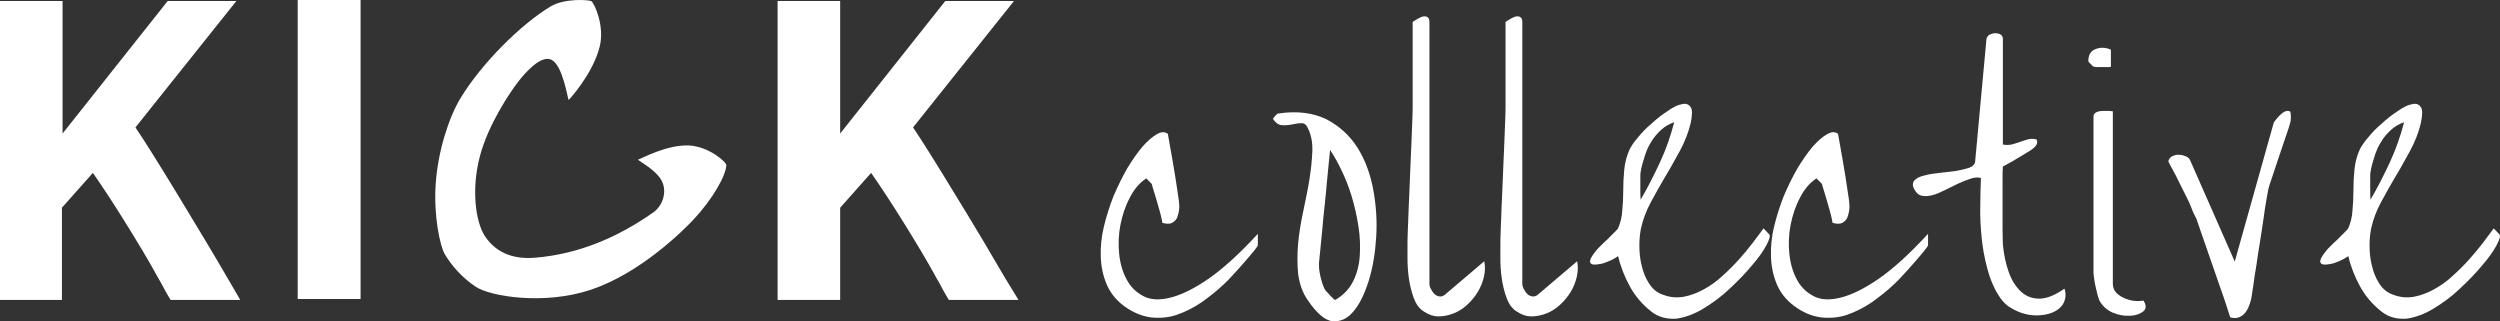<svg xmlns="http://www.w3.org/2000/svg" width="775.14" height="99.629" viewBox="0 0 775.14 99.629" xml:space="preserve"><rect x="0" y="0" width="775.14" height="99.629" fill="#333333" stroke="none"/><style type="text/css">	.st0{display:none;fill:#E6F5FC;}	.st1{fill:#FFFFFF;}</style><g transform="translate(-17.3 -20.898)">	<path class="st1" d="m200.7 21.3c0.9 0.7 4.2 7.7 2.5 14.2-2.1 8.3-9.4 16.3-9.6 16.4-0.3-0.5-1.8-10.6-5.2-12.4-3.4-1.9-8.7 4.5-10.4 6.7-2.7 3.5-9.3 13.3-11.9 23.1-2.7 10.2-1.4 20.4 1.6 24.9 3.8 5.6 9.5 7.1 15.5 6.6 13.5-1.1 25.6-6.3 36.6-14 3-2.1 4.4-6.4 2.7-9.8-1.8-3.4-6.7-5.9-7.4-6.6 1.1-0.3 8.9-4.7 15.8-4.4 6.2 0.3 11.7 5.2 11.6 6.1-0.1 3.2-4.2 10.5-10.2 16.9-3.1 3.3-16.3 16.5-31.7 21.7-14.6 4.9-31.3 2.1-35.8-0.9-3.8-2.5-7.3-6.2-9.6-10.1-1.5-2.6-3.5-12-2.8-21.9 0.7-10 4-20.4 7.7-26.5 6.6-10.8 18.5-22.7 27.9-28.4 4.3-2.6 12-2.1 12.7-1.6z"></path>	<path class="st1" d="m91.8 113.9h-21.6c-0.4-0.6-1-1.7-1.8-3.1-0.2-0.4-0.5-0.9-0.8-1.5s-0.8-1.4-1.3-2.3c-3-5.5-6.4-11.1-10-16.9s-7-11-10.2-15.6l-9.6 10.8v28.6h-19.2v-92.7h19.4v41.1l32.6-41.1h21.3l-31.3 39.2c2.7 4 7.1 11 13.3 21.2s11.3 18.7 15.3 25.6z"></path>	<path class="st1" d="m333.1 113.9h-21.6c-0.4-0.6-1-1.7-1.8-3.1-0.2-0.4-0.5-0.9-0.8-1.5s-0.8-1.4-1.3-2.3c-3-5.5-6.4-11.1-10-16.9s-7-11-10.2-15.6l-9.6 10.8v28.6h-19.4v-92.7h19.4v41.1l32.6-41.1h21.3l-31.3 39.2c2.7 4 7.1 11 13.3 21.2 6.2 10.1 11.3 18.7 15.3 25.6z"></path>	<path class="st1" d="m129.1 20.9v92.7h-19.5v-92.7z"></path>			<path class="st1" d="m365.7 115.7c-2.5-1.9-4.2-4.1-5.3-6.7s-1.7-5.5-1.8-8.5c-0.1-3.1 0.2-6.2 1-9.5 0.8-3.2 1.8-6.4 3-9.4 1.3-3 2.7-5.9 4.2-8.5 1.6-2.6 3.1-4.8 4.7-6.7 1.6-1.8 3.1-3.1 4.5-3.9s2.5-0.8 3.4-0.1c0.1 0.7 0.4 2.1 0.7 4 0.4 2 0.7 4 1.1 6.3 0.4 2.2 0.7 4.3 1 6.3s0.5 3.3 0.6 4c0.1 0.9 0.2 1.8 0.1 2.7-0.1 1-0.3 1.8-0.6 2.6s-0.9 1.3-1.6 1.7c-0.8 0.4-1.8 0.3-3 0-0.1-0.5-0.2-1.3-0.5-2.4s-0.6-2.3-1-3.6-0.7-2.5-1.1-3.7-0.6-2-0.7-2.4l-1.7-1.7c-2.1 1.4-3.8 3.4-5.1 6-1.4 2.6-2.3 5.4-2.9 8.4s-0.7 6-0.4 9 1.1 5.7 2.3 7.9c1.2 2.3 2.9 4 5.2 5.2 2.2 1.2 5 1.3 8.3 0.5s7.3-2.7 11.8-5.8 9.6-7.7 15.4-14v3.5c0 0.2-0.4 0.8-1.2 1.8s-1.8 2.1-2.9 3.4-2.3 2.6-3.4 3.8c-1.2 1.3-2.1 2.3-2.9 3-2.2 2.1-4.5 3.9-7 5.7-2.5 1.7-5.1 3-7.7 3.9s-5.4 1.1-8.1 0.8c-2.9-0.4-5.7-1.6-8.4-3.6z"></path>		<path class="st1" d="m422.8 114c-1.7-2.4-2.6-5.2-3-8.2-0.3-3-0.3-6.2 0-9.5s0.9-6.7 1.6-10c0.7-3.4 1.4-6.6 1.9-9.8 0.5-3.1 0.8-6.1 0.9-8.8s-0.4-5.1-1.4-7.1c-0.5-1.1-1.2-1.6-2.1-1.5-0.9 0-1.9 0.2-2.9 0.4s-2.1 0.3-3.1 0.2-1.9-0.7-2.7-1.9c0.1-0.3 0.3-0.6 0.7-1s0.7-0.7 0.9-0.7c6-0.9 10.9-0.2 15 1.8 4 2.1 7.2 5 9.6 8.8s4 8.2 4.9 13.1 1.2 9.8 0.9 14.6-1 9.3-2.3 13.5c-1.3 4.1-2.8 7.3-4.8 9.6-1.9 2.3-4.1 3.2-6.6 3-2.3-0.4-4.8-2.5-7.5-6.5zm5.2-3.5c0.1 0.2 0.3 0.5 0.6 0.8s0.7 0.7 1 1.1l1 1c0.3 0.3 0.6 0.5 0.7 0.5 2.4-1.4 4.3-3.3 5.5-5.7s1.9-5 2.1-7.9 0.1-6-0.4-9.2-1.2-6.3-2.1-9.3-2-5.7-3.2-8.2-2.4-4.6-3.5-6.2c-0.1 0.9-0.2 2.2-0.4 4s-0.4 3.8-0.6 6.1-0.4 4.6-0.7 7.2c-0.3 2.5-0.5 4.9-0.7 7.2s-0.4 4.3-0.6 6.1-0.3 3.1-0.4 4c-0.1 0.7 0 1.4 0 2.2 0.1 0.8 0.2 1.6 0.4 2.4s0.4 1.5 0.6 2.2c0.3 0.8 0.5 1.3 0.7 1.7z"></path>		<path class="st1" d="m458.8 117.5c-1.5-0.9-2.5-2.4-3.2-4.3-0.7-2-1.2-4-1.5-6.2s-0.4-4.2-0.4-6v-4.2c0-0.7 0-2.2 0.1-4.4s0.2-4.8 0.3-7.8c0.1-2.9 0.3-6.1 0.4-9.4s0.3-6.5 0.4-9.4 0.2-5.5 0.3-7.7 0.1-3.6 0.1-4.4v-5.2-7.8-7.8-5.2c1-0.7 1.9-1.2 2.6-1.5s1.3-0.3 1.8-0.1 0.8 0.7 0.8 1.6v81.1c0 0.5 0.1 1 0.4 1.6s0.7 1.2 1.1 1.6c0.5 0.5 1 0.7 1.6 0.8s1.3-0.1 1.9-0.7l12-10.2c0.3 1.5 0.3 3.1-0.1 4.8s-1 3.2-1.9 4.7-2 2.8-3.3 4-2.7 2.1-4.3 2.7c-1.5 0.6-3.1 0.9-4.7 0.9-1.4 0-2.9-0.5-4.4-1.5z"></path>		<path class="st1" d="m487.6 117.5c-1.5-0.9-2.5-2.4-3.2-4.3-0.7-2-1.2-4-1.5-6.2s-0.4-4.2-0.4-6v-4.2c0-0.7 0-2.2 0.1-4.4s0.2-4.8 0.3-7.8c0.1-2.9 0.3-6.1 0.4-9.4s0.3-6.5 0.4-9.4 0.2-5.5 0.3-7.7 0.1-3.6 0.1-4.4v-5.2-7.8-7.8-5.2c1-0.7 1.9-1.2 2.6-1.5s1.3-0.3 1.8-0.1 0.8 0.7 0.8 1.6v81.1c0 0.5 0.1 1 0.4 1.6s0.7 1.2 1.1 1.6c0.5 0.5 1 0.7 1.6 0.8s1.3-0.1 1.9-0.7l12-10.2c0.3 1.5 0.3 3.1-0.1 4.8s-1 3.2-1.9 4.7-2 2.8-3.3 4-2.7 2.1-4.3 2.7c-1.5 0.6-3.1 0.9-4.7 0.9-1.4 0-2.9-0.5-4.4-1.5z"></path>		<path class="st1" d="m529.3 117.5c-2.8-2.2-5-4.8-6.6-7.7s-2.9-6.1-3.7-9.5c-0.4 0.3-1 0.7-1.8 1.1s-1.6 0.7-2.4 1-1.6 0.4-2.4 0.5-1.4 0-1.7-0.2c-0.4-0.3-0.5-0.7-0.3-1.3s0.8-1.6 1.8-2.8c0.1-0.2 0.5-0.6 1.2-1.3s1.4-1.4 2.2-2.1l2.2-2.2c0.7-0.7 1.1-1.1 1.2-1.3 0.7-1.7 1.2-3.5 1.3-5.5 0.2-2 0.3-4.1 0.3-6.2 0-2.2 0.1-4.3 0.3-6.4s0.7-4.1 1.5-6c0.5-1.1 1.3-2.4 2.6-3.9 1.3-1.6 2.7-3.1 4.4-4.5 1.6-1.5 3.3-2.8 5-3.9 1.7-1.2 3.1-1.9 4.4-2.1 1.2-0.3 2.1 0 2.7 0.9s0.5 2.5 0 5c-0.7 2.9-1.8 5.7-3.3 8.5-1.5 2.7-3 5.5-4.6 8.1-1.6 2.7-3.1 5.4-4.5 8s-2.4 5.3-3 8c-0.3 1.5-0.5 3.2-0.5 5.3s0.2 4.2 0.7 6.2c0.5 2.1 1.2 3.9 2.3 5.6s2.5 2.9 4.4 3.5c2.1 0.8 4.2 1 6.4 0.6 2.1-0.4 4.2-1.2 6.2-2.3s4-2.5 5.8-4.2c1.9-1.7 3.6-3.4 5.2-5.2s3-3.5 4.3-5.2 2.3-3.1 3.2-4.3l1.7 1.8c0.5 0.4 0.2 1.5-0.8 3.4s-2.5 4-4.5 6.3c-2 2.4-4.3 4.8-6.9 7.2-2.6 2.5-5.4 4.5-8.2 6.2s-5.6 2.7-8.3 3.1c-3.1 0.2-5.6-0.5-7.8-2.2zm-3.3-43.3c-0.1 0.3-0.1 0.9-0.1 1.7v2.6 2.6c0 0.8 0.1 1.4 0.1 1.7 2.1-3.6 4.1-7.5 6-11.6s3.3-8.2 4.4-12.4c-1.5 0.5-2.9 1.3-4.1 2.4s-2.3 2.4-3.1 3.8c-0.9 1.4-1.5 2.9-2 4.5s-1 3.2-1.2 4.7z"></path>		<path class="st1" d="m573.5 115.7c-2.5-1.9-4.2-4.1-5.3-6.7s-1.7-5.5-1.8-8.5c-0.1-3.1 0.2-6.2 1-9.5 0.8-3.2 1.8-6.4 3-9.4 1.3-3 2.7-5.9 4.2-8.5 1.6-2.6 3.1-4.8 4.7-6.7 1.6-1.8 3.1-3.1 4.5-3.9s2.5-0.8 3.4-0.1c0.1 0.7 0.4 2.1 0.7 4 0.4 2 0.7 4 1.1 6.3 0.4 2.2 0.7 4.3 1 6.3s0.5 3.3 0.6 4c0.1 0.9 0.2 1.8 0.1 2.7-0.1 1-0.3 1.8-0.6 2.6s-0.9 1.3-1.6 1.7c-0.8 0.4-1.8 0.3-3 0-0.1-0.5-0.2-1.3-0.5-2.4s-0.6-2.3-1-3.6-0.7-2.5-1.1-3.7-0.6-2-0.7-2.4l-1.7-1.7c-2.1 1.4-3.8 3.4-5.1 6-1.4 2.6-2.3 5.4-2.9 8.4s-0.7 6-0.4 9 1.1 5.7 2.3 7.9c1.2 2.3 2.9 4 5.2 5.2 2.2 1.2 5 1.3 8.3 0.5s7.3-2.7 11.8-5.8 9.6-7.7 15.4-14v3.5c0 0.2-0.4 0.8-1.2 1.8s-1.8 2.1-2.9 3.4-2.3 2.6-3.4 3.8c-1.2 1.3-2.1 2.3-2.9 3-2.2 2.1-4.5 3.9-7 5.7-2.5 1.7-5.1 3-7.7 3.9s-5.4 1.1-8.1 0.8c-3-0.4-5.7-1.6-8.4-3.6z"></path>		<path class="st1" d="m636.8 112.2c-1.5-2.4-2.6-5.2-3.4-8.3s-1.4-6.2-1.7-9.5c-0.3-3.2-0.5-6.5-0.4-9.6 0-3.2 0.1-6.1 0.2-8.7-0.9-0.3-2-0.2-3.2 0.2s-2.5 0.9-3.8 1.5-2.7 1.3-4.1 2-2.7 1.3-3.9 1.6-2.3 0.4-3.3 0.2-1.8-0.9-2.4-2.1c-0.6-1.1-0.5-2 0.1-2.7 0.7-0.7 1.7-1.2 3.1-1.5 1.4-0.4 2.9-0.6 4.7-0.8s3.5-0.4 5.1-0.6c1.6-0.3 2.9-0.6 4.1-1 1.1-0.4 1.7-1.1 1.8-1.9l3.5-37.9c0.1-0.6 0.4-1.1 0.9-1.4 0.6-0.3 1.2-0.5 1.8-0.5s1.2 0.1 1.7 0.4 0.7 0.8 0.7 1.4v32.7c0.9 0.2 1.8 0.2 2.7 0s1.7-0.5 2.6-0.8 1.7-0.6 2.5-0.8 1.7-0.2 2.6 0c0.4 0.7 0.3 1.4-0.2 2s-1.1 1.1-1.6 1.4l-1.8 1.1c-0.8 0.5-1.6 1-2.5 1.5-0.9 0.6-1.8 1.1-2.6 1.5-0.8 0.5-1.4 0.8-1.7 0.9-0.1 0.9-0.1 2.5-0.1 4.8v7.3 7.3c0 2.3 0.1 3.9 0.1 4.8 0.3 3.1 0.9 6 1.8 8.5 0.9 2.6 2.2 4.6 3.8 6.1s3.5 2.2 5.7 2.2 4.8-1 7.8-3.1c0.5 1.5 0.4 2.9-0.1 4.1s-1.4 2.1-2.6 2.8-2.6 1.1-4.3 1.3-3.3 0.1-5-0.3-3.3-1.1-4.9-2.1c-1.5-0.9-2.7-2.3-3.7-4z"></path>		<path class="st1" d="m664.8 39.8c0-1.9 0.8-3.2 2.3-3.7 1.5-0.6 3.1-0.5 4.7 0.2v5.3c-0.2 0.1-0.5 0.1-1 0.1h-1.6-1.6c-0.5 0-0.8-0.1-1-0.1-0.3-0.1-0.6-0.3-1-0.8-0.6-0.5-0.8-0.8-0.8-1zm3.4 74.2c-0.1-0.3-0.3-0.8-0.5-1.5-0.2-0.8-0.4-1.6-0.6-2.5s-0.4-1.8-0.5-2.7-0.2-1.5-0.2-1.9v-48.3c0-0.7 0.3-1.1 0.9-1.4s1.3-0.4 2-0.4h2.1c0.6 0.1 1 0.1 1 0.1v53.5c0 1.1 0.4 2.1 1.1 2.8s1.6 1.3 2.6 1.7 2 0.7 3.1 0.8 2 0 2.7-0.1c0.9 1.4 0.9 2.5 0 3.3-1 0.8-2.3 1.3-4.1 1.4s-3.6-0.2-5.5-1c-1.8-0.8-3.2-2.1-4.1-3.8z"></path>		<path class="st1" d="m696.5 84.7c-0.2-0.5-0.6-1.5-1.3-2.8l-2.1-4.2c-0.7-1.5-1.4-2.8-2.1-4.1s-1.2-2.2-1.4-2.7c0.2-0.7 0.6-1.3 1.3-1.6s1.4-0.5 2.1-0.4c0.7 0 1.4 0.2 2.1 0.5s1.2 0.8 1.4 1.5l13.7 31.1 12.1-43.1 0.5-0.7c0.4-0.5 0.8-1 1.3-1.5s1-0.9 1.6-1.2 1.2-0.3 1.7 0c0.1 0.3 0.2 0.8 0.2 1.7s-0.1 1.5-0.2 1.7c-0.1 0.5-0.5 1.8-1.2 3.8s-1.4 4.2-2.2 6.5l-2.2 6.6c-0.7 2-1.1 3.3-1.2 3.8s-0.3 1.6-0.6 3.3-0.6 3.7-0.9 5.9c-0.3 2.3-0.7 4.6-1.1 7.2-0.4 2.5-0.8 4.9-1.1 7.2-0.4 2.3-0.7 4.2-0.9 5.9-0.3 1.7-0.4 2.7-0.5 3.3-0.1 0.8-0.3 1.7-0.6 2.6s-0.7 1.8-1.2 2.5c-0.5 0.8-1.2 1.3-2 1.7s-1.8 0.4-2.9 0.1c-0.3-0.9-0.7-2.2-1.3-4s-1.3-3.9-2.1-6.1c-0.8-2.3-1.6-4.6-2.5-7.2-0.9-2.5-1.7-4.9-2.5-7.2s-1.5-4.3-2.1-6.1c-1-1.8-1.5-3.2-1.8-4z"></path>		<path class="st1" d="m755.7 117.5c-2.8-2.2-5-4.8-6.6-7.7s-2.9-6.1-3.7-9.5c-0.4 0.3-1 0.7-1.8 1.1s-1.6 0.7-2.4 1-1.6 0.4-2.4 0.5-1.4 0-1.7-0.2c-0.4-0.3-0.5-0.7-0.3-1.3s0.8-1.6 1.8-2.8c0.1-0.2 0.5-0.6 1.2-1.3s1.4-1.4 2.2-2.1l2.2-2.2c0.7-0.7 1.1-1.1 1.2-1.3 0.7-1.7 1.2-3.5 1.3-5.5 0.2-2 0.3-4.1 0.3-6.2 0-2.2 0.1-4.3 0.3-6.4s0.7-4.1 1.5-6c0.5-1.1 1.3-2.4 2.6-3.9 1.3-1.6 2.7-3.1 4.4-4.5 1.6-1.5 3.3-2.8 5-3.9 1.7-1.2 3.1-1.9 4.4-2.1 1.2-0.3 2.1 0 2.7 0.9s0.5 2.5 0 5c-0.7 2.9-1.8 5.7-3.3 8.5-1.5 2.7-3 5.5-4.6 8.1-1.6 2.7-3.1 5.4-4.5 8s-2.4 5.3-3 8c-0.3 1.5-0.5 3.2-0.5 5.3s0.2 4.2 0.7 6.2c0.5 2.1 1.2 3.9 2.3 5.6s2.5 2.9 4.4 3.5c2.1 0.8 4.2 1 6.4 0.6 2.1-0.4 4.2-1.2 6.2-2.3s4-2.5 5.8-4.2c1.9-1.7 3.6-3.4 5.2-5.2s3-3.5 4.3-5.2 2.3-3.1 3.2-4.3l1.7 1.8c0.5 0.4 0.2 1.5-0.8 3.4s-2.5 4-4.5 6.3c-2 2.4-4.3 4.8-6.9 7.2-2.6 2.5-5.4 4.5-8.2 6.2s-5.6 2.7-8.3 3.1c-3.2 0.2-5.6-0.5-7.8-2.2zm-3.4-43.3c-0.1 0.3-0.1 0.9-0.1 1.7v2.6 2.6c0 0.8 0.1 1.4 0.1 1.7 2.1-3.6 4.1-7.5 6-11.6s3.3-8.2 4.4-12.4c-1.5 0.5-2.9 1.3-4.1 2.4s-2.3 2.4-3.1 3.8c-0.9 1.4-1.5 2.9-2 4.5s-1 3.2-1.2 4.7z"></path>	</g></svg>